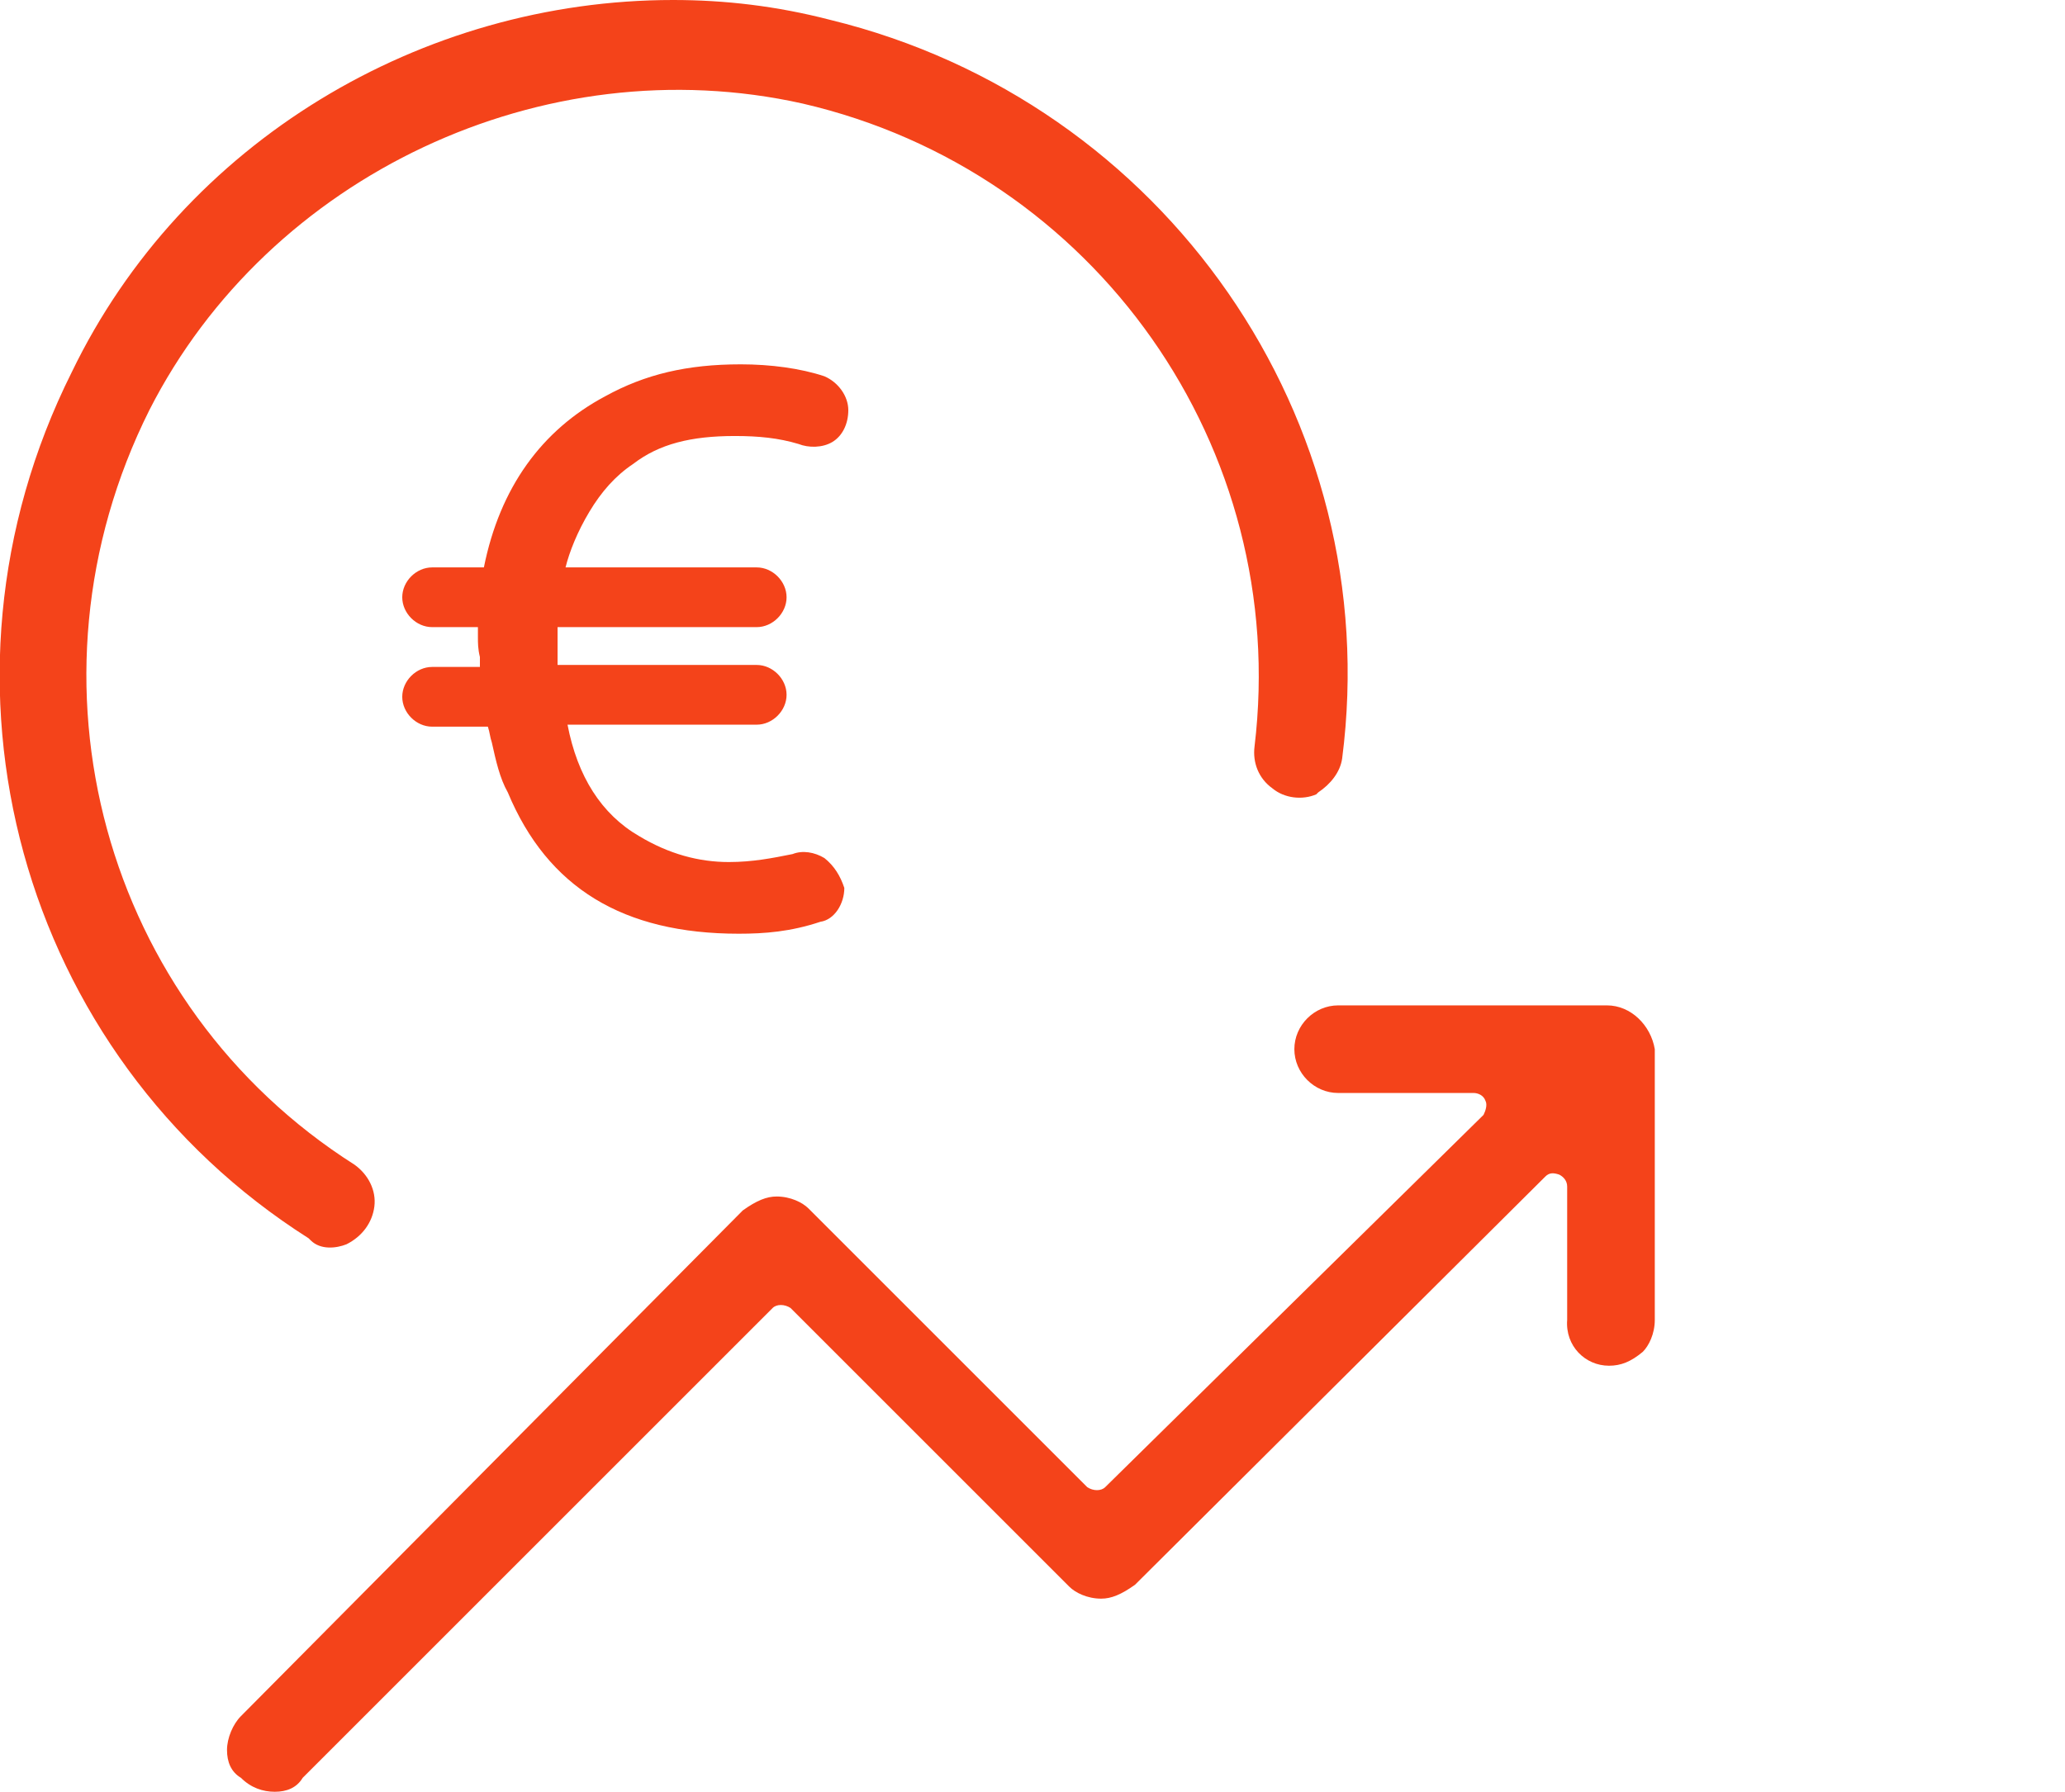 <?xml version="1.0" encoding="utf-8"?>
<!-- Generator: Adobe Illustrator 24.3.0, SVG Export Plug-In . SVG Version: 6.00 Build 0)  -->
<svg version="1.1" id="Ebene_1" xmlns="http://www.w3.org/2000/svg" xmlns:xlink="http://www.w3.org/1999/xlink" x="0px" y="0px"
	 viewBox="0 0 103.7 90" style="enable-background:new 0 0 103.7 90;" xml:space="preserve">
<style type="text/css">
	.st0{fill:#F4431A;}
</style>
<path class="st0" d="M80.8,68.6c0.6,0,1.1-0.2,1.7-0.7c0.3-0.3,0.6-0.9,0.6-1.6V52.7c-0.2-1.2-1.2-2.2-2.4-2.2H67.2
	c-1.2,0-2.2,1-2.2,2.2c0,1.2,1,2.2,2.2,2.2H74c0.2,0,0.5,0.1,0.6,0.4c0.1,0.2,0,0.5-0.1,0.7L55.5,74.7c-0.2,0.2-0.6,0.2-0.9,0
	l-14-14c-0.3-0.3-0.9-0.6-1.6-0.6c-0.5,0-1,0.2-1.7,0.7L12.1,86.2c-0.4,0.4-0.7,1.1-0.7,1.7c0,0.6,0.2,1.1,0.7,1.4
	c0.5,0.5,1.1,0.7,1.7,0.7c0.6,0,1.1-0.2,1.4-0.7l23.6-23.6c0.2-0.2,0.6-0.2,0.9,0l14,14c0.3,0.3,0.9,0.6,1.6,0.6
	c0.5,0,1-0.2,1.7-0.7l20.6-20.5c0.2-0.2,0.4-0.2,0.7-0.1c0.2,0.1,0.4,0.3,0.4,0.6v6.7C78.6,67.6,79.6,68.6,80.8,68.6z"/>
<path class="st0" d="M66.2,39.8c0.6-0.4,1.1-1,1.2-1.7c2.2-17-8.9-33-25.7-37.1C39,0.3,36.4,0,33.8,0C21.2,0,9.2,7.1,3.6,18.7
	C-4.2,34.3,1,53,15.5,62.2c0,0,0.1,0.1,0.1,0.1c0.5,0.5,1.3,0.4,1.8,0.2c0.8-0.4,1.3-1.1,1.4-1.9c0.1-0.8-0.3-1.6-1-2.1
	C5.2,50.5,0.7,34.2,7.5,20.6c6-11.8,19.8-18.3,32.8-15.4C55,8.6,64.8,22.5,63,37.5c-0.1,0.8,0.2,1.6,0.9,2.1
	c0.6,0.5,1.5,0.6,2.2,0.3L66.2,39.8z"/>
<path class="st0" d="M41.4,43.1c-0.5-0.3-1.1-0.4-1.6-0.2c-1,0.2-2,0.4-3.2,0.4c-1.5,0-3-0.4-4.5-1.3c-1.9-1.1-3.1-3-3.6-5.6h9.5
	c0.8,0,1.5-0.7,1.5-1.5s-0.7-1.5-1.5-1.5h-10v-1.9h10c0.8,0,1.5-0.7,1.5-1.5s-0.7-1.5-1.5-1.5h-9.6c0.2-0.8,0.6-1.8,1.2-2.8
	c0.6-1,1.3-1.8,2.2-2.4c1.3-1,2.9-1.4,5.1-1.4c1.2,0,2.2,0.1,3.2,0.4c0.5,0.2,1.2,0.2,1.7-0.1c0.5-0.3,0.8-0.9,0.8-1.6
	c0-0.7-0.5-1.4-1.2-1.7c-1.2-0.4-2.7-0.6-4.2-0.6c-2.7,0-4.8,0.5-6.8,1.6c-3.2,1.7-5.3,4.6-6.1,8.6h-2.6c-0.8,0-1.5,0.7-1.5,1.5
	s0.7,1.5,1.5,1.5h2.3v0.5c0,0.3,0,0.6,0.1,1c0,0.2,0,0.3,0,0.5h-2.4c-0.8,0-1.5,0.7-1.5,1.5s0.7,1.5,1.5,1.5h2.8
	c0.1,0.3,0.1,0.5,0.2,0.8c0.2,0.9,0.4,1.8,0.8,2.5c2,4.8,5.8,7.1,11.6,7.1c1.3,0,2.6-0.1,4.1-0.6c0.7-0.1,1.2-0.9,1.2-1.7
	C42.2,44,41.9,43.5,41.4,43.1z"/>
</svg>
